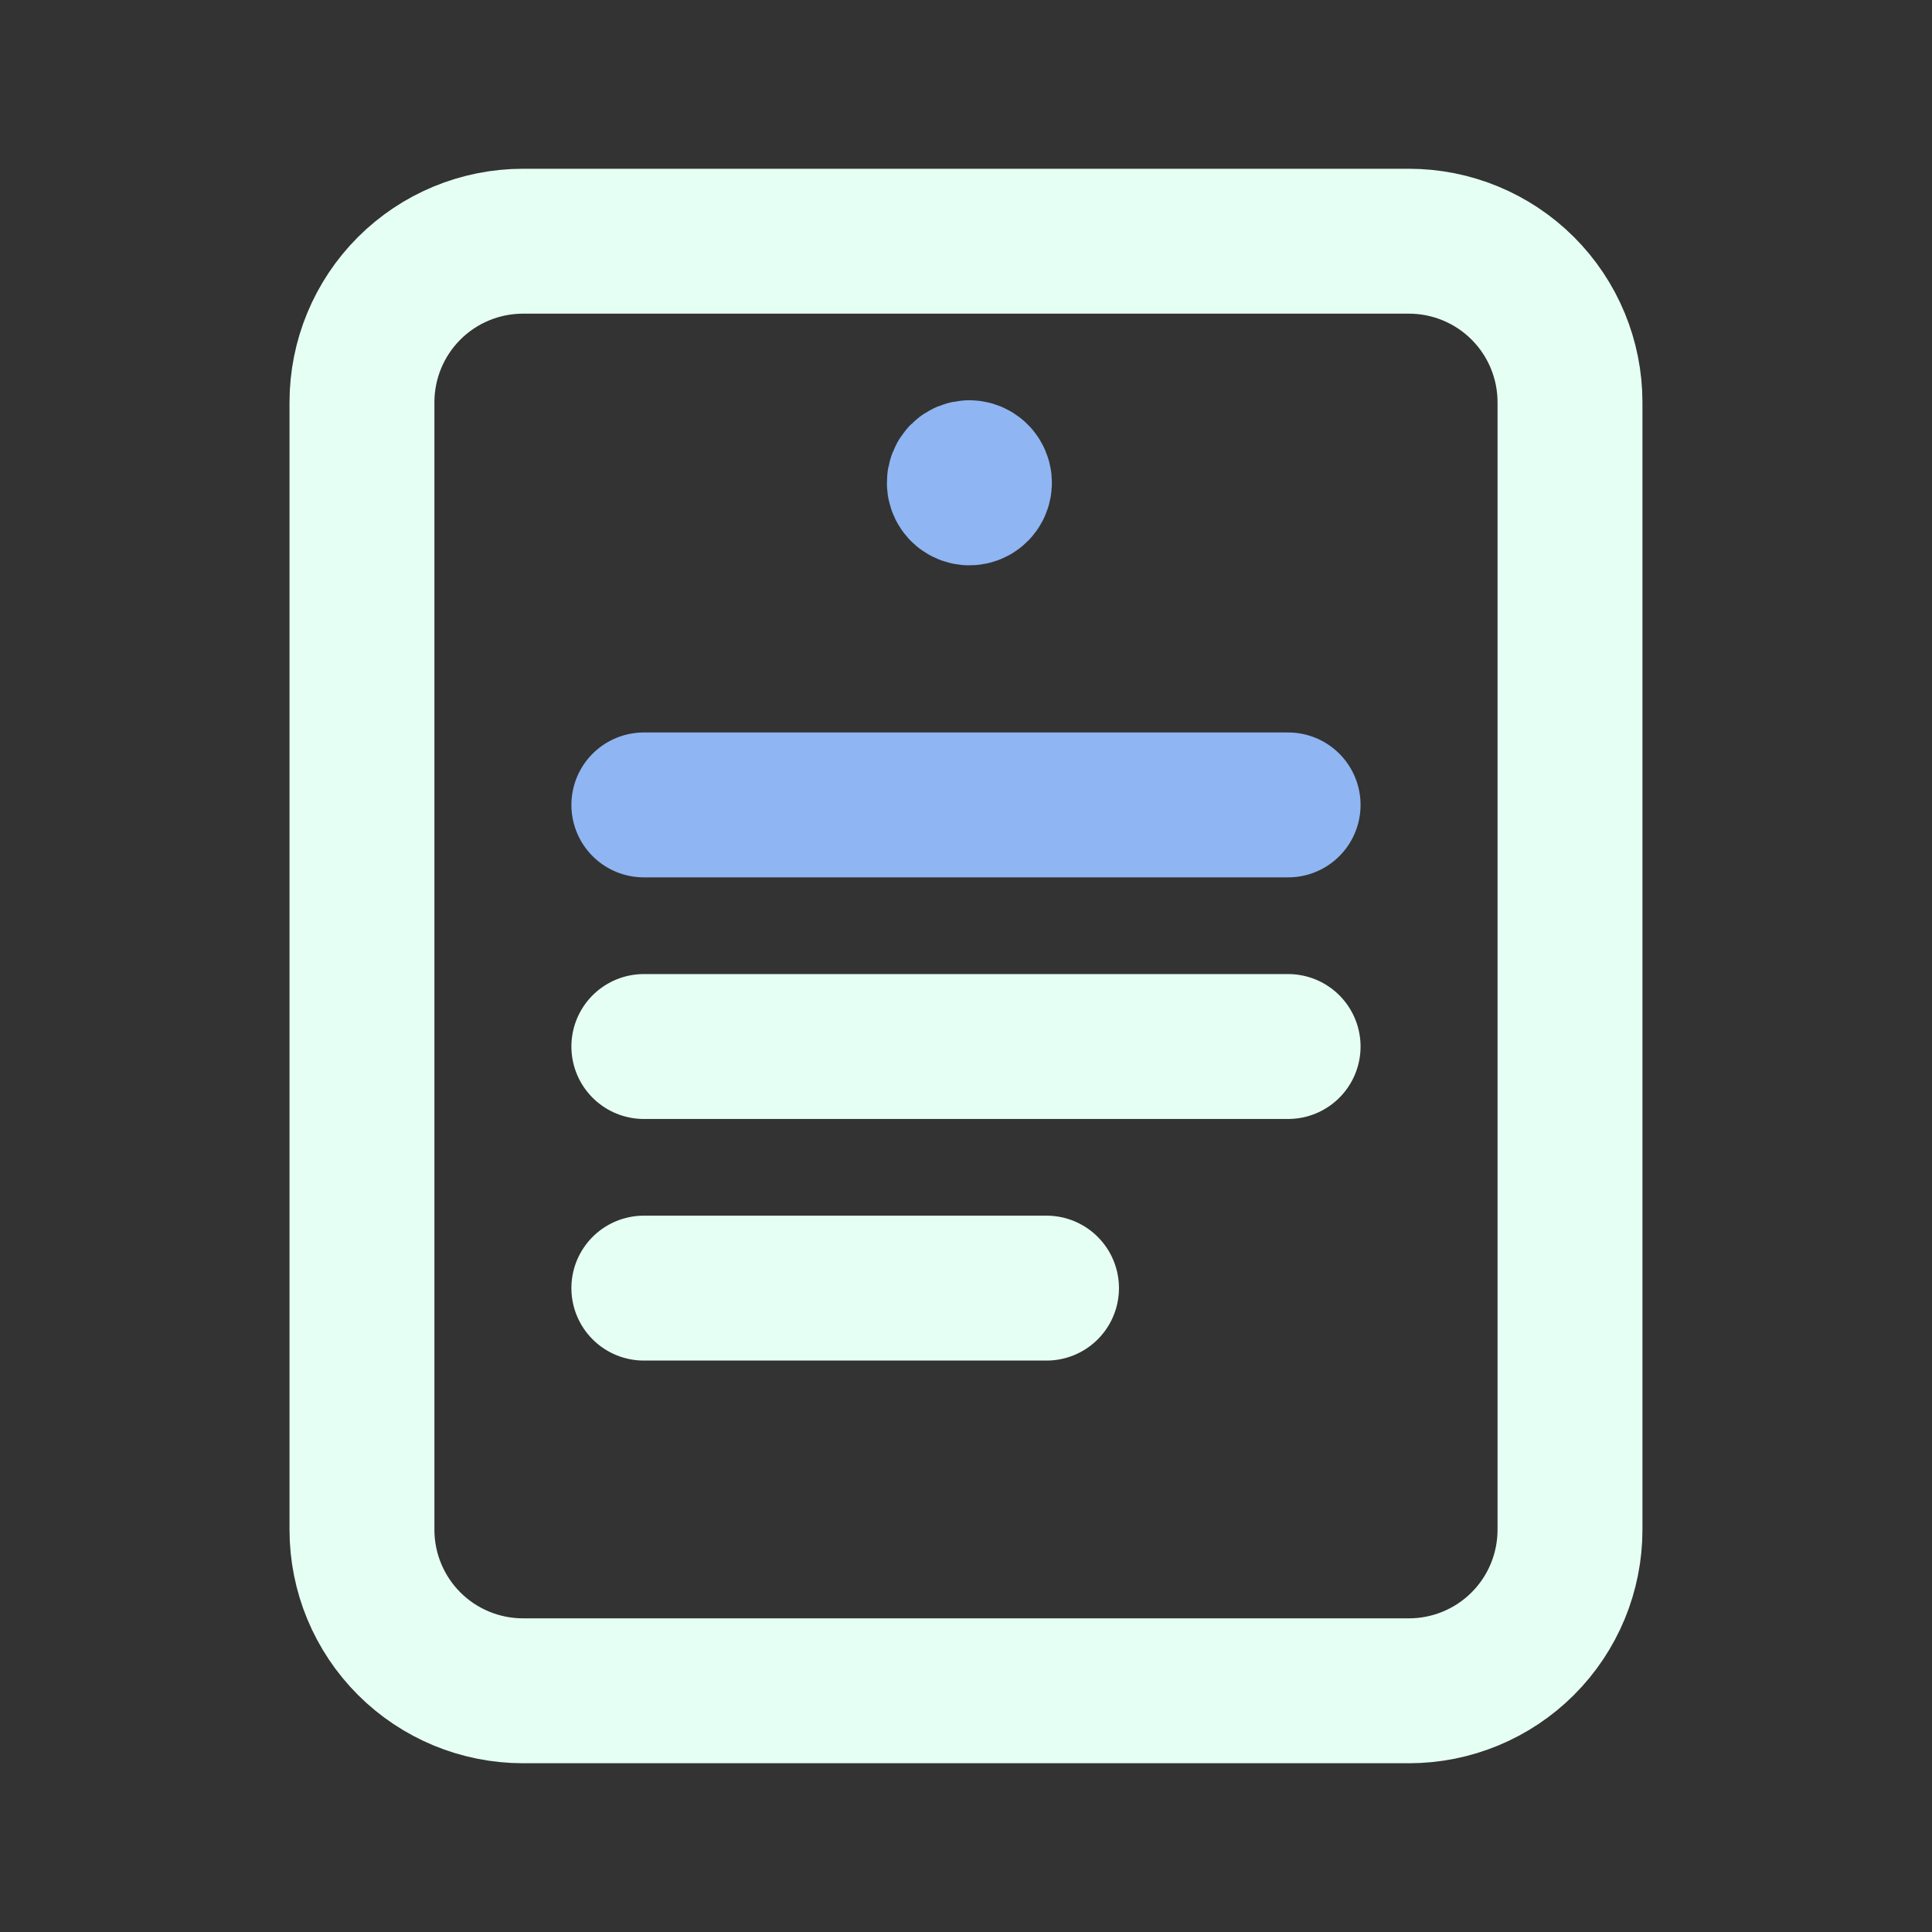 <svg width="40" height="40" viewBox="0 0 40 40" fill="none" xmlns="http://www.w3.org/2000/svg">
<rect x="0" y="0" width="40" height="40" fill="#333333" stroke="none"/>
<path fill-rule="evenodd" clip-rule="evenodd" d="M29.17 35.006H10.829C9.944 35.006 9.096 34.655 8.471 34.03C7.845 33.404 7.494 32.556 7.494 31.672V8.329C7.494 7.444 7.845 6.596 8.471 5.97C9.096 5.345 9.944 4.994 10.829 4.994H29.17C30.054 4.994 30.903 5.345 31.528 5.97C32.154 6.596 32.505 7.444 32.505 8.329V31.672C32.505 32.556 32.154 33.404 31.528 34.03C30.903 34.655 30.054 35.006 29.17 35.006Z" stroke="#E6FFF4" stroke-width="3" stroke-linecap="round" stroke-linejoin="round"/>
<path d="M20.068 9.787C20.013 9.787 19.96 9.809 19.921 9.848C19.883 9.887 19.861 9.941 19.862 9.996C19.862 10.08 19.913 10.156 19.991 10.188C20.069 10.221 20.159 10.203 20.218 10.143C20.277 10.083 20.295 9.993 20.262 9.915C20.229 9.837 20.153 9.787 20.068 9.787" stroke="#8FB5F2" stroke-width="3" stroke-linecap="round" stroke-linejoin="round"/>
<path d="M13.33 16.665H26.669" stroke="#8FB5F2 " stroke-width="3" stroke-linecap="round" stroke-linejoin="round"/>
<path d="M21.667 26.669H13.33" stroke="#E6FFF4" stroke-width="3" stroke-linecap="round" stroke-linejoin="round"/>
<path d="M13.33 21.667H26.669" stroke="#E6FFF4" stroke-width="3" stroke-linecap="round" stroke-linejoin="round"/>
</svg>

